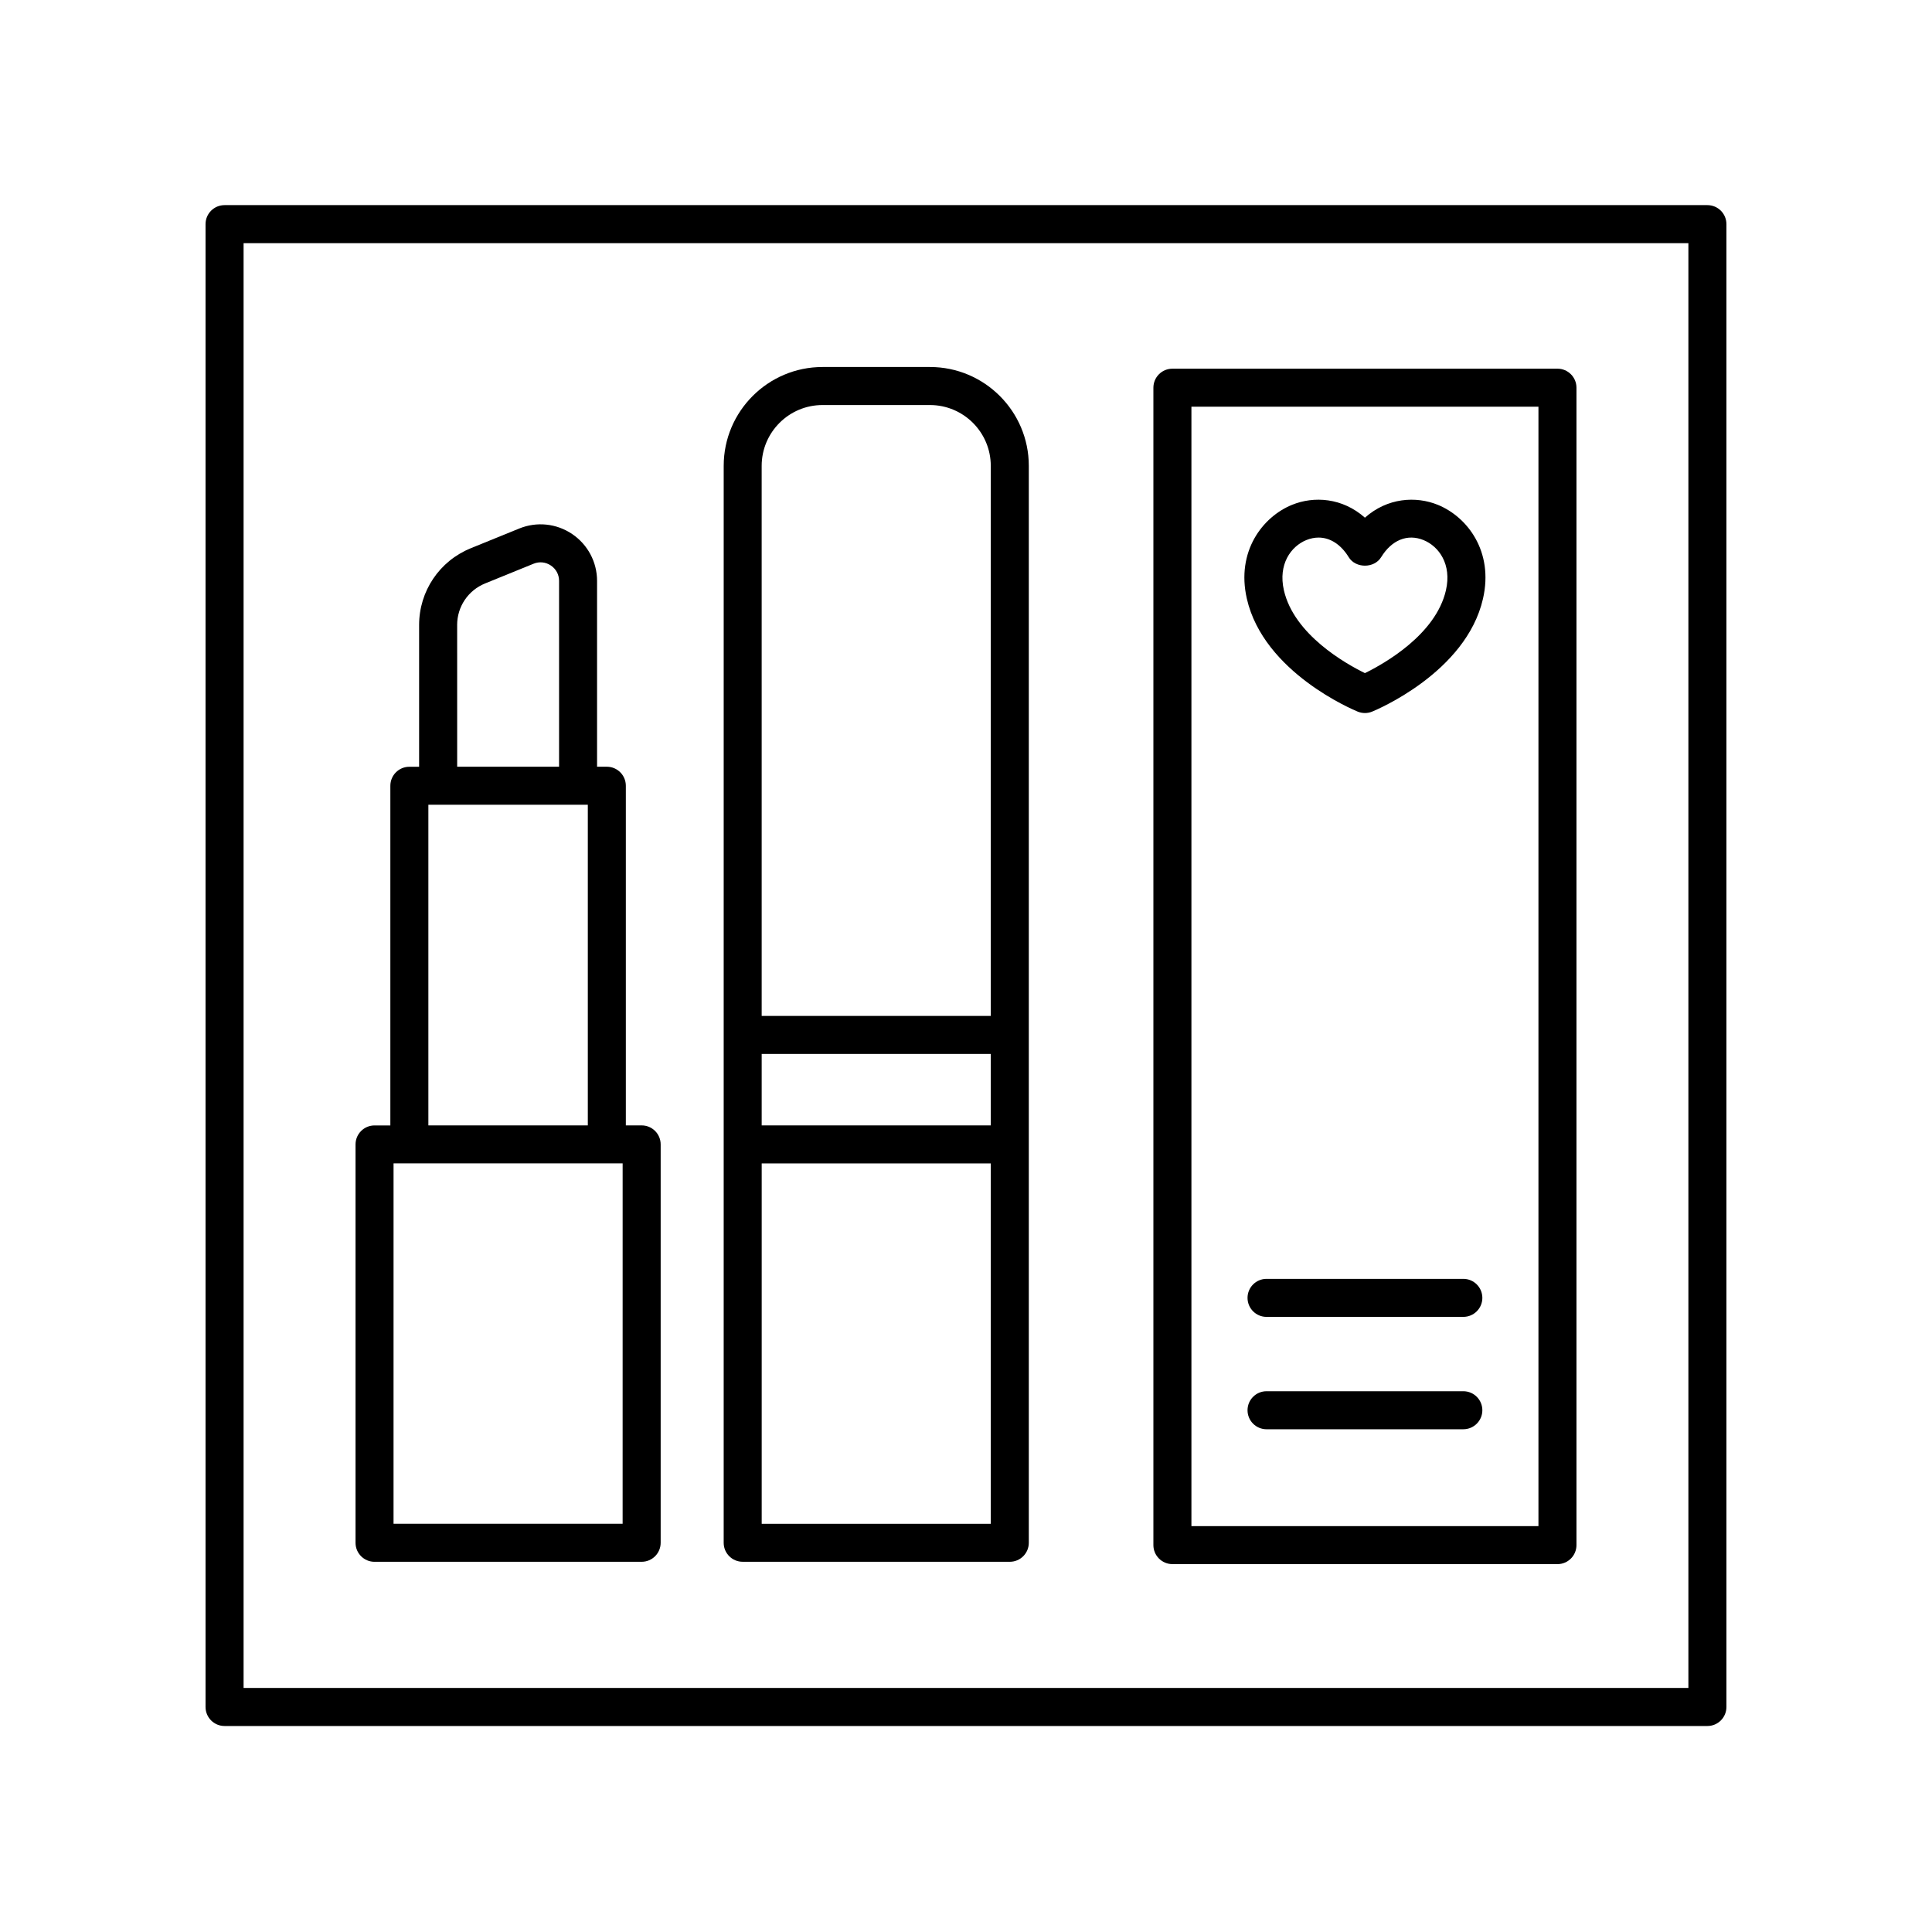 <?xml version="1.0" encoding="UTF-8"?>
<!-- Uploaded to: SVG Repo, www.svgrepo.com, Generator: SVG Repo Mixer Tools -->
<svg fill="#000000" width="800px" height="800px" version="1.1" viewBox="144 144 512 512" xmlns="http://www.w3.org/2000/svg">
 <g>
  <path d="m525.05 277.79c-5.793-2.363-13.371-1.91-19.332 3.402-5.965-5.309-13.539-5.769-19.324-3.402-7.777 3.168-14.844 12.309-11.965 24.879 4.481 19.59 28.379 29.508 29.391 29.922 0.609 0.246 1.254 0.371 1.898 0.371s1.289-0.121 1.898-0.371c1.012-0.414 24.914-10.34 29.391-29.922 2.883-12.562-4.18-21.703-11.957-24.879zm2.141 22.633c-2.691 11.773-16.383 19.469-21.473 21.961-5.09-2.492-18.781-10.188-21.473-21.961-1.57-6.871 1.855-11.629 5.949-13.301 1.09-0.441 2.176-0.66 3.238-0.66 3.062 0 5.914 1.809 7.992 5.199 1.828 2.992 6.762 2.992 8.59 0 2.797-4.566 6.996-6.266 11.23-4.535 4.09 1.664 7.519 6.426 5.945 13.297z"/>
  <path d="m340.82 557.89h70.785c2.785 0 5.039-2.258 5.039-5.039v-285.4c0-14.445-11.75-26.191-26.188-26.191h-28.477c-14.445 0-26.191 11.75-26.191 26.191l-0.004 285.4c-0.004 2.785 2.25 5.035 5.035 5.035zm65.746-115.65h-60.711v-18.934h60.711zm-60.707 105.58v-95.504h60.711l-0.004 95.504zm16.117-296.48h28.477c8.887 0 16.113 7.231 16.113 16.117v145.78h-60.711l-0.004-145.78c0.008-8.891 7.234-16.117 16.125-16.117z"/>
  <path d="m243.26 557.89h70.785c2.785 0 5.039-2.258 5.039-5.039v-105.57c0-2.781-2.254-5.039-5.039-5.039h-4.191v-90.012c0-2.781-2.254-5.039-5.039-5.039h-2.586v-49.246c0-4.996-2.473-9.645-6.621-12.434-4.141-2.793-9.375-3.336-14.012-1.445l-12.828 5.219c-8.316 3.387-13.699 11.375-13.699 20.359v37.555h-2.582c-2.785 0-5.039 2.258-5.039 5.039v90.012h-4.188c-2.785 0-5.039 2.258-5.039 5.039v105.57c0 2.785 2.254 5.035 5.039 5.035zm65.742-10.074h-60.711l0.004-95.504h60.711zm-43.855-238.18c0-4.863 2.91-9.191 7.422-11.023l12.828-5.219c1.547-0.629 3.219-0.449 4.59 0.473 1.375 0.926 2.172 2.414 2.172 4.07v49.246h-27.004l-0.004-37.547zm-7.625 47.629h42.254v84.973h-42.254z"/>
  <path d="m596.48 198.36h-392.97c-2.785 0-5.039 2.258-5.039 5.039v392.97c0 2.781 2.254 5.039 5.039 5.039h392.97c2.785 0 5.039-2.258 5.039-5.039v-392.97c0-2.781-2.254-5.039-5.039-5.039zm-5.039 392.97h-382.89v-382.89h382.89z"/>
  <path d="m454.7 558.51h102.04c2.785 0 5.039-2.258 5.039-5.039v-306.73c0-2.781-2.254-5.039-5.039-5.039l-102.04 0.004c-2.785 0-5.039 2.258-5.039 5.039v306.73c0.004 2.777 2.262 5.031 5.039 5.031zm5.039-306.73h91.965v296.66l-91.965 0.004z"/>
  <path d="m531.8 482.91h-52.152c-2.785 0-5.039 2.258-5.039 5.039s2.254 5.039 5.039 5.039l52.152-0.004c2.785 0 5.039-2.258 5.039-5.039-0.004-2.777-2.254-5.035-5.039-5.035z"/>
  <path d="m531.8 512.69h-52.152c-2.785 0-5.039 2.258-5.039 5.039s2.254 5.039 5.039 5.039l52.152-0.004c2.785 0 5.039-2.258 5.039-5.039-0.004-2.777-2.254-5.035-5.039-5.035z"/>
 </g>
</svg>
